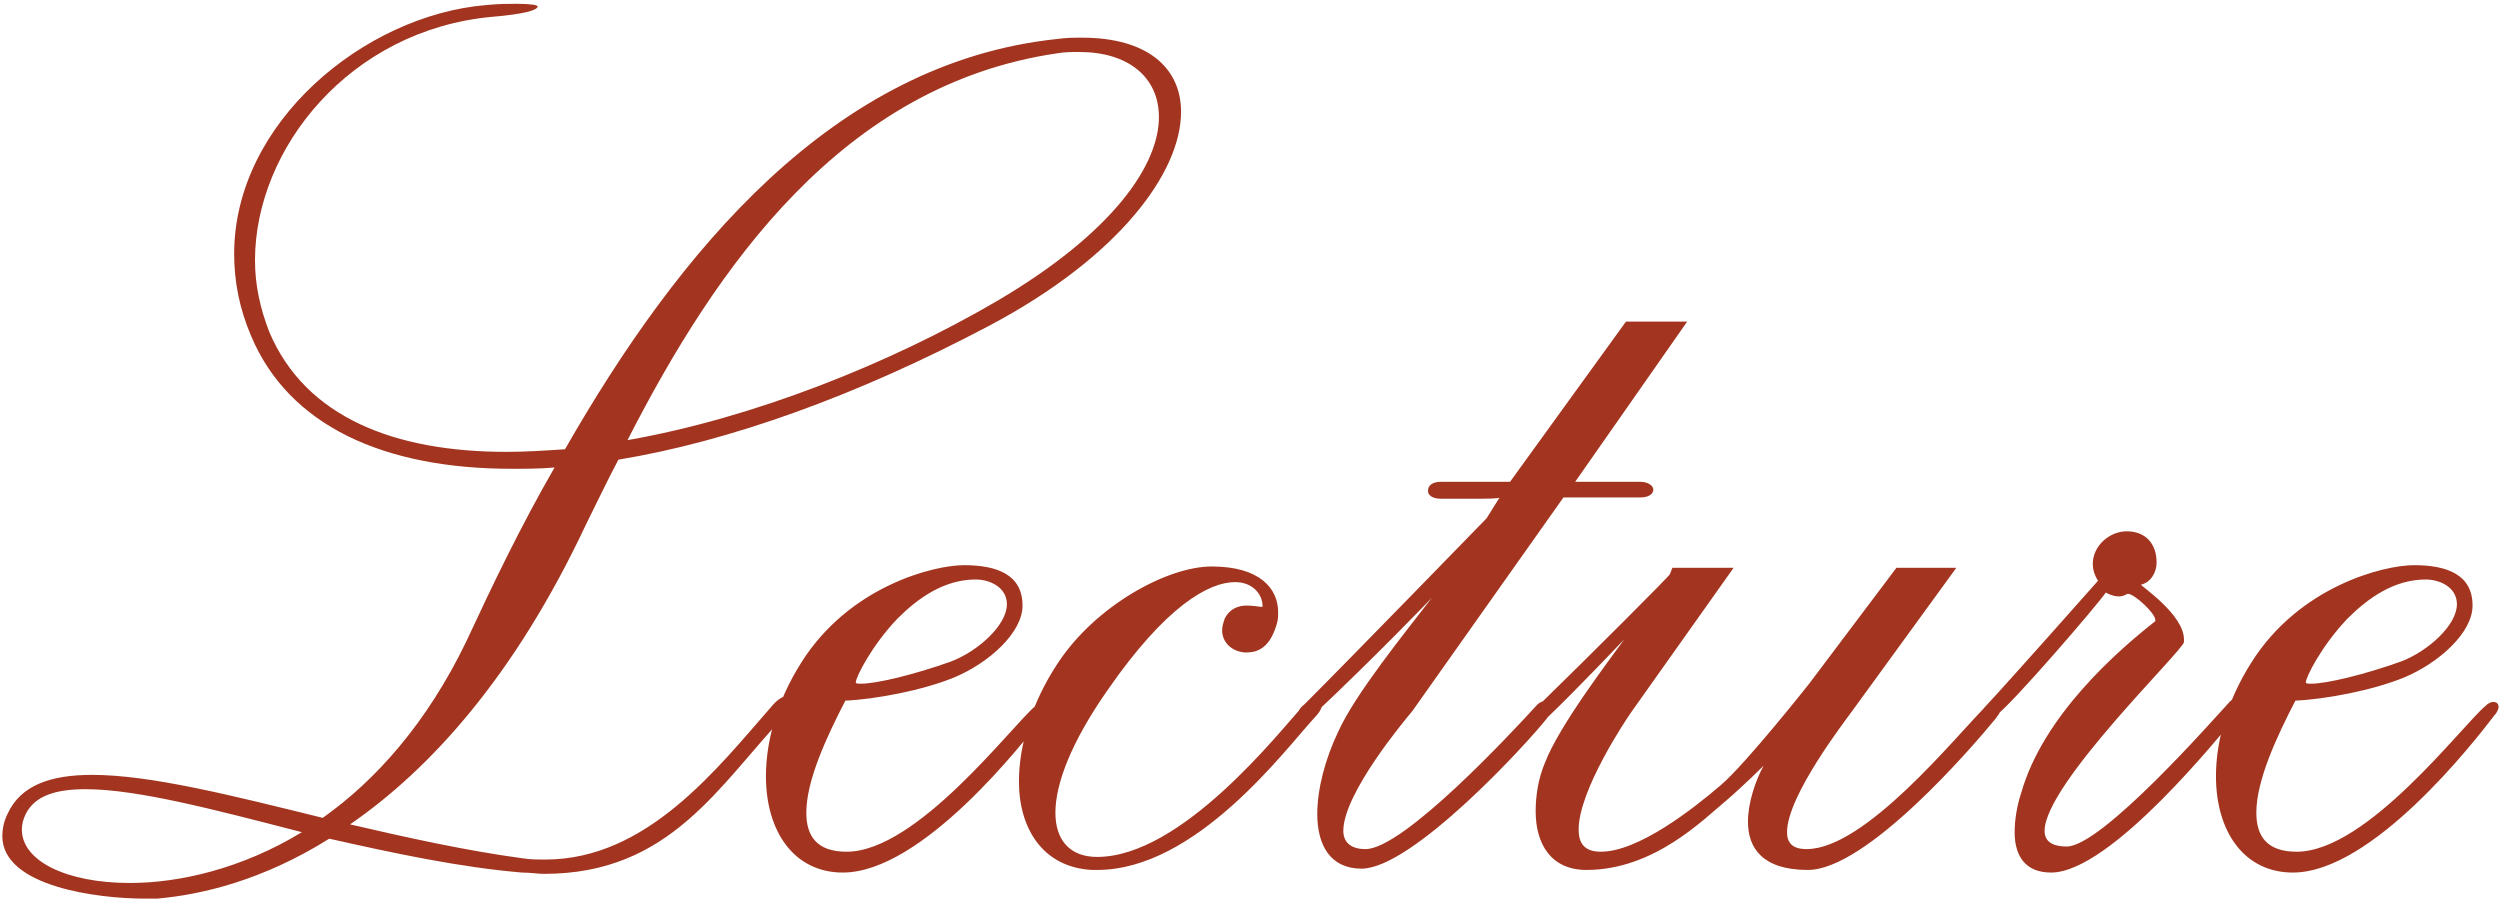 <?xml version="1.0" encoding="UTF-8"?> <svg xmlns="http://www.w3.org/2000/svg" width="405" height="146" viewBox="0 0 405 146" fill="none"><path opacity="0.99" d="M191.332 18.129C191.332 27.835 181.415 41.55 160.315 52.733C138.793 64.128 118.115 71.513 100.18 74.467C98.281 78.054 96.593 81.641 94.905 85.017C83.299 109.704 69.584 124.685 56.713 133.547C65.786 135.657 75.281 137.767 84.566 139.033C85.832 139.244 87.098 139.244 88.364 139.244C104.822 139.244 116.216 124.474 125.078 114.346C126.133 113.08 127.188 112.658 127.821 112.658C128.243 112.658 128.454 112.869 128.454 113.502C128.454 113.924 128.243 114.768 127.399 115.612C116.427 127.217 108.62 141.565 88.153 141.565C87.098 141.565 85.832 141.354 84.566 141.354C74.438 140.51 63.676 138.189 53.337 135.868C42.576 142.62 32.659 144.941 25.485 145.574C24.852 145.574 24.219 145.574 23.375 145.574C15.99 145.574 0.376 143.675 0.376 135.446C0.376 134.391 0.587 133.125 1.22 131.859C3.33 127.217 8.183 125.529 14.935 125.529C24.43 125.529 37.723 128.905 52.282 132.492C60.933 126.373 69.162 117.089 75.493 104.007C79.713 94.934 84.355 85.228 89.841 75.733C87.52 75.944 85.198 75.944 82.877 75.944C62.199 75.944 46.796 68.981 40.677 54.422C38.778 49.99 37.934 45.559 37.934 41.128C37.934 19.817 59.034 2.515 78.657 0.827C80.767 0.616 82.456 0.616 83.722 0.616C86.043 0.616 87.098 0.827 87.098 1.038C87.098 1.671 84.776 2.304 79.713 2.726C56.713 4.836 41.31 24.037 41.31 42.183C41.31 46.192 42.154 49.99 43.631 53.788C49.539 67.715 64.098 73.201 82.034 73.201C85.198 73.201 88.364 72.99 91.529 72.779C109.886 40.706 134.995 10.111 171.287 6.313C172.764 6.102 174.03 6.102 175.296 6.102C185.846 6.102 191.332 10.955 191.332 18.129ZM187.745 18.973C187.745 12.432 182.681 8.423 174.874 8.423C173.608 8.423 172.553 8.423 171.287 8.634C136.472 13.698 116.005 43.238 101.657 71.302C122.124 67.715 144.279 58.852 161.581 48.724C180.571 37.541 187.745 26.569 187.745 18.973ZM48.906 134.813C34.98 131.226 22.32 127.85 13.88 127.85C9.027 127.85 5.651 128.905 4.174 131.859C3.752 132.703 3.541 133.547 3.541 134.391C3.541 139.455 10.715 143.042 21.054 143.042C29.072 143.042 39.2 140.721 48.906 134.813ZM158.053 93.879C152.989 93.879 148.769 96.833 145.393 100.209C141.173 104.64 138.641 109.704 138.641 110.548C138.641 110.759 139.063 110.759 139.485 110.759C142.017 110.759 148.136 109.282 154.044 107.172C158.475 105.484 163.117 101.264 163.117 97.888C163.117 95.145 160.374 93.879 158.053 93.879ZM169.236 115.823C165.86 120.254 149.402 141.354 136.531 141.354C128.724 141.354 124.082 134.813 124.082 125.74C124.082 120.254 125.77 113.713 129.779 107.383C137.586 94.934 151.301 91.558 156.154 91.558C161.429 91.558 165.649 93.035 165.649 98.099C165.649 102.53 160.163 107.383 154.677 109.704C149.613 111.814 141.806 113.291 136.953 113.502C133.999 119.199 130.623 126.373 130.623 131.648C130.623 135.446 132.311 137.978 137.164 137.978C148.558 137.978 163.961 117.511 167.759 114.346C168.181 113.924 168.603 113.713 169.025 113.713C169.447 113.713 169.869 113.924 169.869 114.557C169.869 114.768 169.658 115.401 169.236 115.823ZM212.965 116.245C208.112 121.52 193.764 140.932 177.728 140.932C177.517 140.932 177.095 140.932 176.884 140.932C169.077 140.51 165.067 134.391 165.067 126.584C165.067 120.676 167.177 113.713 171.398 107.383C177.517 98.099 189.122 91.769 196.296 91.769C204.103 91.769 207.057 95.356 207.057 99.154C207.057 99.787 207.057 100.42 206.846 101.053C206.002 104.007 204.525 105.695 201.993 105.695C201.782 105.695 201.782 105.695 201.571 105.695C199.461 105.484 197.984 104.007 197.984 102.108C197.984 101.475 198.195 100.842 198.406 100.209C199.25 98.521 200.727 98.099 201.993 98.099C203.048 98.099 204.103 98.31 204.314 98.31C204.525 98.31 204.525 98.31 204.525 98.31C204.525 98.31 204.525 98.31 204.525 98.099C204.525 96.411 203.048 94.301 200.094 94.301C195.874 94.301 188.911 98.099 179.416 111.814C173.508 120.254 170.976 127.006 170.976 131.648C170.976 136.29 173.508 138.822 177.728 138.822C191.443 138.822 207.268 118.566 211.277 114.135C212.121 113.291 212.754 112.869 213.387 112.869C213.809 112.869 214.231 113.291 214.231 113.924C214.231 114.557 213.809 115.401 212.965 116.245ZM273.323 52.1L255.177 78.054H265.727C266.993 78.054 267.837 78.687 267.837 79.32C267.837 79.953 267.204 80.586 265.727 80.586H253.278L228.801 115.19C227.746 116.456 217.618 128.483 217.618 134.602C217.618 136.29 218.673 137.556 221.205 137.556C227.324 137.556 244.626 118.988 249.058 114.135C249.48 113.713 250.113 113.502 250.535 113.502C250.957 113.502 251.59 113.713 251.59 114.346C251.59 114.979 251.168 115.612 250.535 116.456C247.37 120.465 228.801 140.721 220.572 140.721C215.508 140.721 213.398 136.923 213.398 131.859C213.398 127.85 214.664 122.997 216.774 118.566C219.517 112.447 227.746 102.319 231.966 96.833C231.966 96.833 223.104 106.117 212.554 116.034C212.132 116.456 211.71 116.667 211.288 116.667C210.655 116.667 210.233 116.245 210.233 115.823C210.233 115.401 210.444 114.768 211.288 114.135C219.095 106.328 240.828 83.962 240.828 83.962L242.938 80.586C242.938 80.797 240.617 80.797 238.296 80.797C235.764 80.797 233.443 80.797 233.443 80.797C231.966 80.797 231.333 80.164 231.333 79.531C231.333 78.687 231.966 78.054 233.443 78.054H244.626L263.406 52.1H273.323ZM323.259 116.456C319.461 121.098 302.37 140.932 292.875 140.932C285.49 140.932 283.169 137.345 283.169 133.125C283.169 129.96 284.435 126.373 285.701 124.052C285.701 124.052 282.536 127.217 279.582 129.749C275.995 132.703 267.977 140.932 257.005 140.932C251.097 140.932 248.776 136.501 248.776 131.437C248.776 128.905 249.198 126.162 250.253 123.63C252.574 117.511 261.014 106.539 263.124 103.585C263.124 103.585 254.895 112.236 250.886 116.034C250.464 116.456 250.042 116.667 249.62 116.667C248.987 116.667 248.565 116.245 248.565 115.612C248.565 115.19 248.776 114.557 249.409 114.135C257.849 105.906 270.509 93.246 270.509 93.035L270.931 91.98H280.848L264.39 115.19C263.335 116.667 255.739 128.061 255.739 134.391C255.739 136.501 256.583 137.978 259.326 137.978C265.445 137.978 274.307 131.015 278.738 127.217C282.747 123.841 293.086 110.759 293.086 110.759L307.223 91.98H316.929L300.049 115.19C298.994 116.667 289.499 128.905 289.499 134.813C289.499 136.501 290.343 137.556 292.664 137.556C302.159 137.556 316.718 119.41 321.782 114.346C322.415 113.502 323.048 113.291 323.47 113.291C324.103 113.291 324.314 113.502 324.314 114.135C324.314 114.768 324.103 115.401 323.259 116.456ZM362.453 115.823C359.921 118.777 341.985 141.354 332.279 141.354C328.059 141.354 326.371 138.611 326.371 134.813C326.371 132.703 326.793 130.382 327.426 128.483C331.013 115.823 343.251 105.273 349.16 100.631V100.42C349.16 99.365 345.783 96.2 344.728 96.2C344.517 96.2 344.095 96.622 343.251 96.622C342.196 96.622 341.141 95.989 341.141 95.989C339.875 97.888 325.738 114.346 323.206 116.034C322.784 116.456 322.151 116.667 321.729 116.667C321.307 116.667 320.885 116.245 320.885 115.823C320.885 115.401 321.096 114.979 321.729 114.346C325.105 110.759 339.875 94.09 339.875 94.09C339.242 93.035 339.031 92.191 339.031 91.347C339.031 88.393 341.774 86.072 344.517 86.072C347.682 86.072 349.371 88.182 349.371 91.136C349.371 92.613 348.526 94.301 346.838 94.723C346.838 94.934 353.802 99.576 353.802 103.585C353.802 103.796 353.802 103.796 353.802 104.007C353.802 105.273 331.224 127.006 331.224 134.602C331.224 136.712 333.123 137.134 334.811 137.134C340.508 137.134 358.655 116.456 361.187 113.713C362.031 112.869 362.664 112.447 363.297 112.447C363.508 112.447 363.719 112.658 363.719 113.08C363.719 113.713 363.508 114.768 362.453 115.823ZM392.957 93.879C387.893 93.879 383.673 96.833 380.297 100.209C376.077 104.64 373.545 109.704 373.545 110.548C373.545 110.759 373.967 110.759 374.389 110.759C376.921 110.759 383.04 109.282 388.948 107.172C393.379 105.484 398.021 101.264 398.021 97.888C398.021 95.145 395.278 93.879 392.957 93.879ZM404.14 115.823C400.764 120.254 384.306 141.354 371.435 141.354C363.628 141.354 358.986 134.813 358.986 125.74C358.986 120.254 360.674 113.713 364.683 107.383C372.49 94.934 386.205 91.558 391.058 91.558C396.333 91.558 400.553 93.035 400.553 98.099C400.553 102.53 395.067 107.383 389.581 109.704C384.517 111.814 376.71 113.291 371.857 113.502C368.903 119.199 365.527 126.373 365.527 131.648C365.527 135.446 367.215 137.978 372.068 137.978C383.462 137.978 398.865 117.511 402.663 114.346C403.085 113.924 403.507 113.713 403.929 113.713C404.351 113.713 404.773 113.924 404.773 114.557C404.773 114.768 404.562 115.401 404.14 115.823Z" fill="#A2341F"></path></svg> 